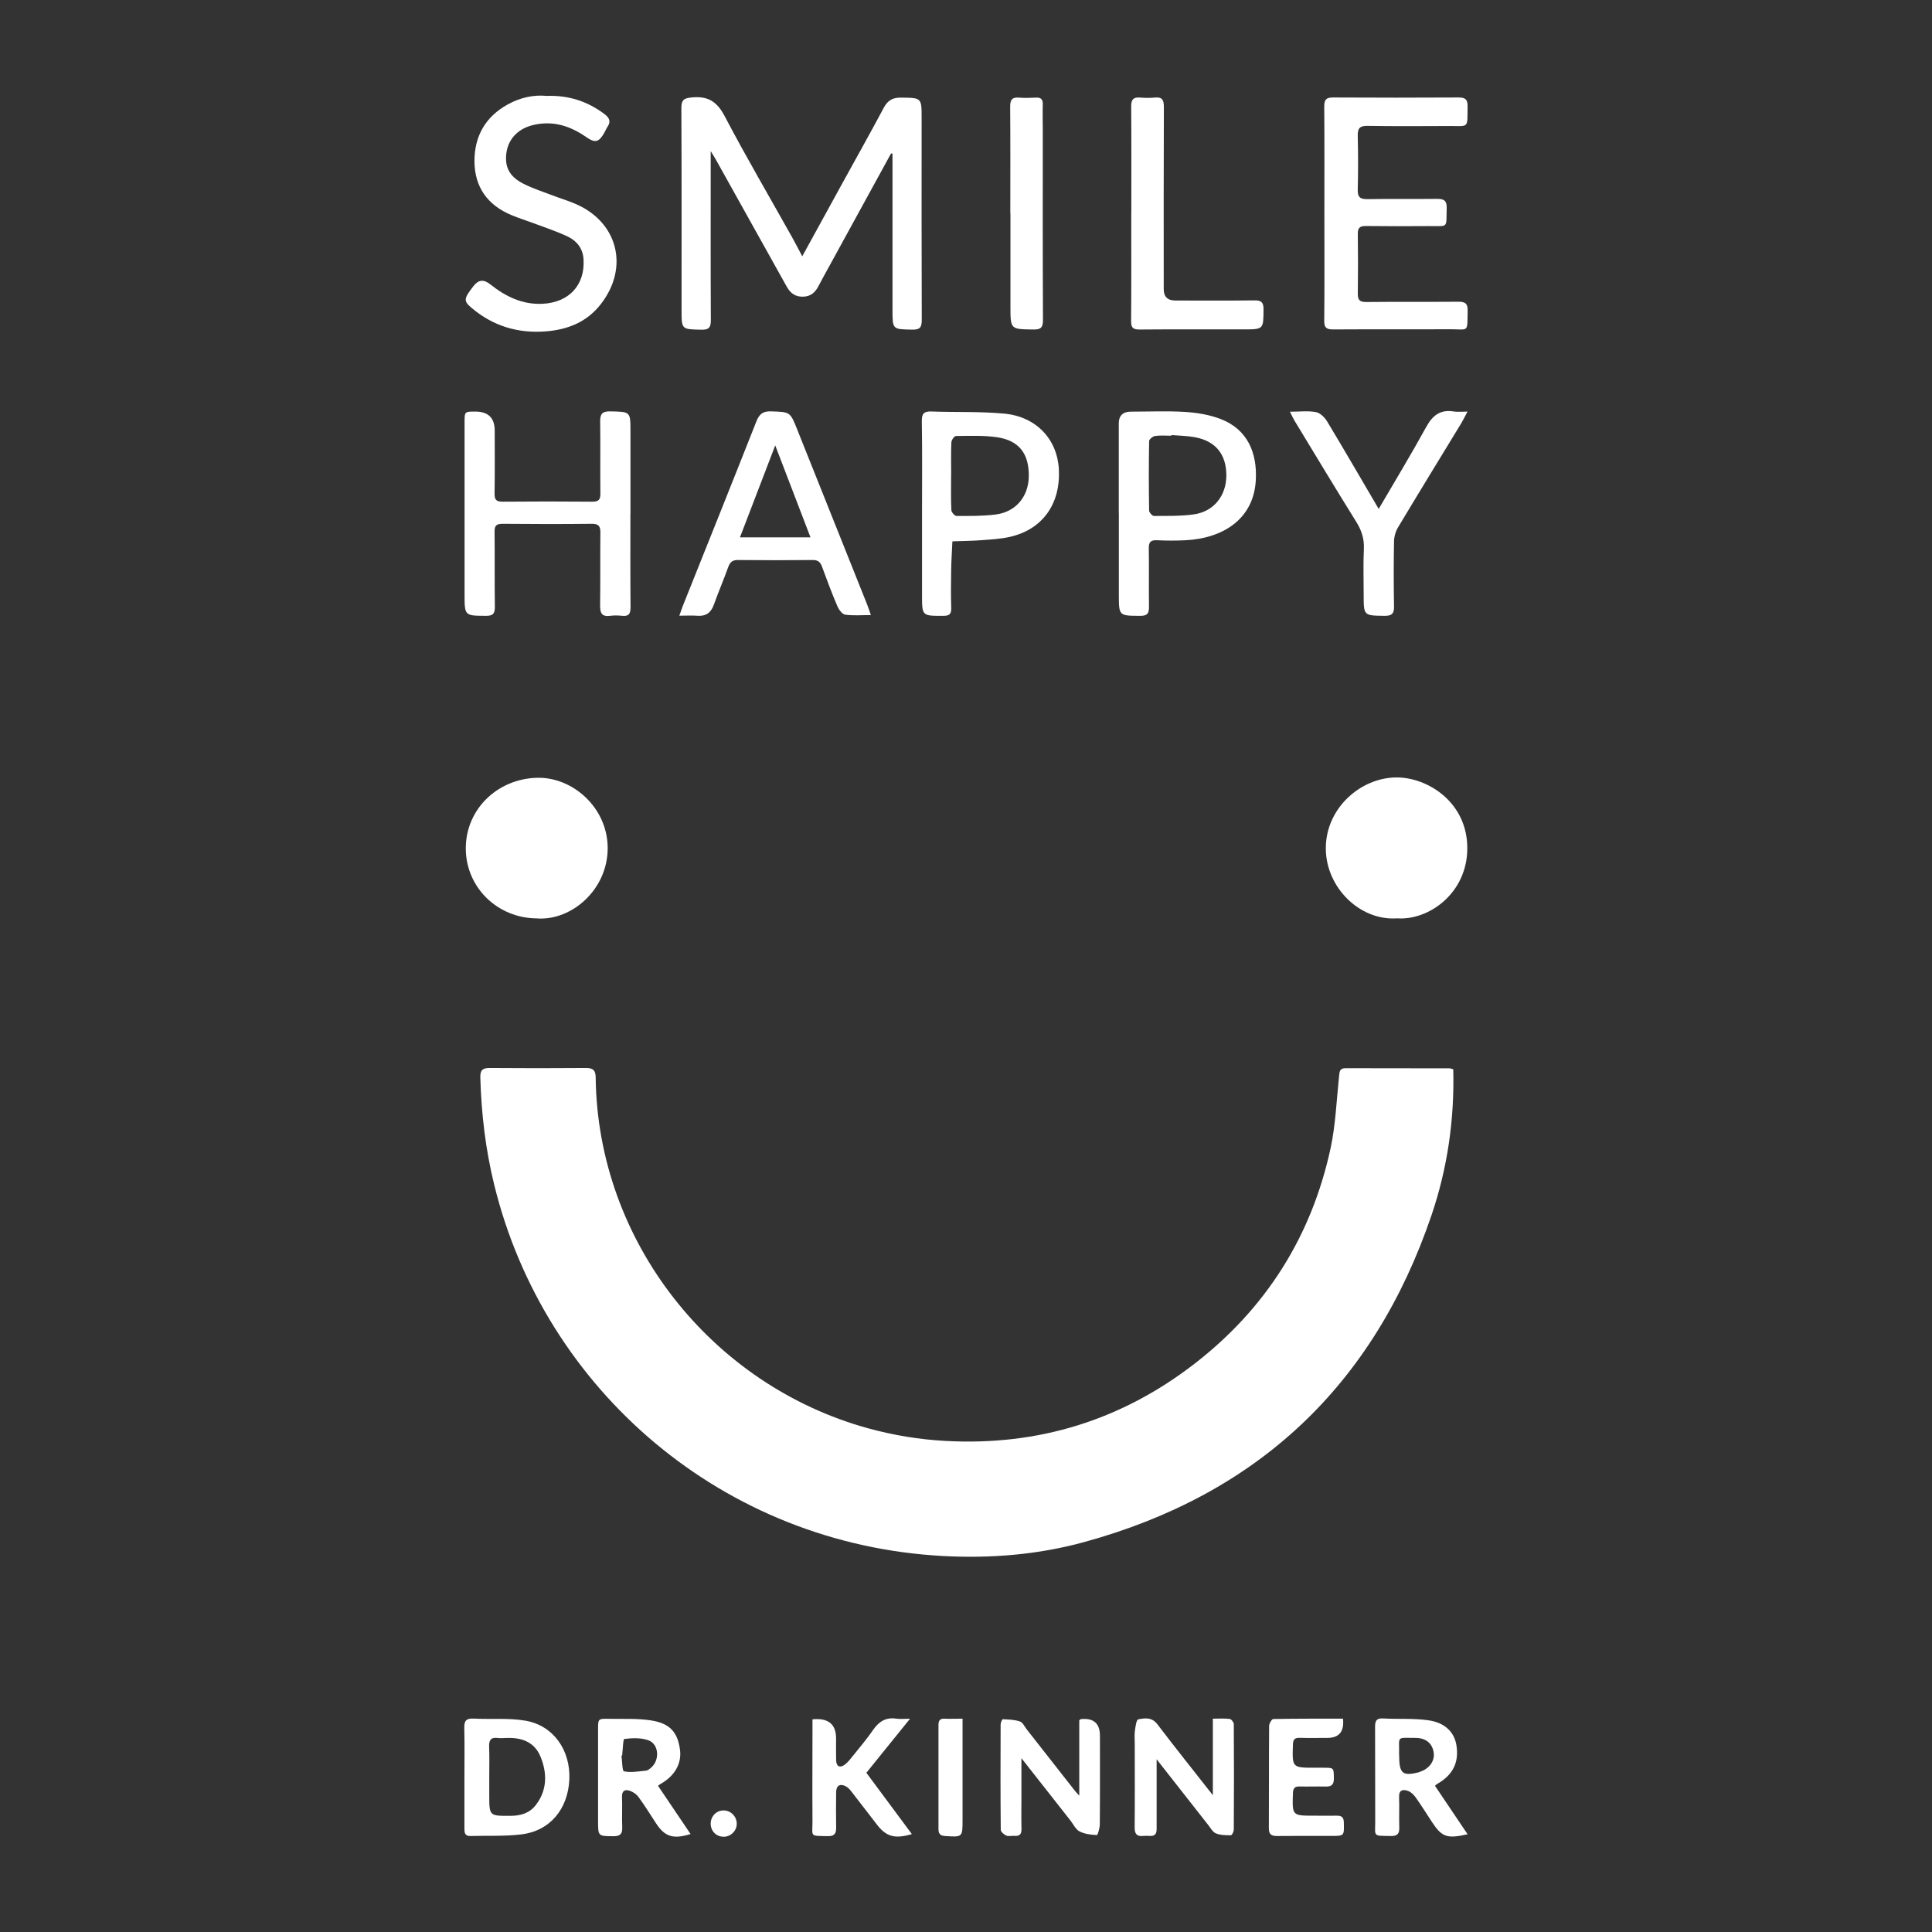 <svg xmlns="http://www.w3.org/2000/svg" width="140" height="140" viewBox="0 0 140 140" fill="none"><rect x="0" y="0" width="140" height="140" fill="#333333" stroke="none"/><path d="M105.308 77.48C105.402 81.123 104.888 84.653 103.736 88.049C99.539 100.398 91.115 108.317 78.53 111.753C75.218 112.658 71.812 112.935 68.386 112.757C52.414 111.921 39.463 100.739 35.815 85.864C35.187 83.308 34.88 80.713 34.806 78.083C34.791 77.569 34.954 77.386 35.478 77.391C37.812 77.41 40.14 77.41 42.473 77.391C42.982 77.391 43.16 77.559 43.165 78.078C43.304 89.982 51.584 100.383 62.899 103.497C64.748 104.007 66.621 104.313 68.539 104.417C75.238 104.778 81.254 102.919 86.548 98.831C91.724 94.831 95.04 89.596 96.42 83.199C96.785 81.499 96.85 79.729 97.033 77.989C97.067 77.663 97.072 77.406 97.497 77.406C100.009 77.415 102.515 77.41 105.026 77.415C105.1 77.415 105.174 77.45 105.313 77.485L105.308 77.48Z" fill="white"></path><path d="M64.575 11.108C63.067 13.856 61.564 16.605 60.057 19.354C59.8 19.818 59.542 20.288 59.295 20.758C59.058 21.207 58.732 21.489 58.183 21.499C57.615 21.509 57.269 21.237 57.007 20.767C55.301 17.698 53.586 14.633 51.875 11.568C51.786 11.404 51.683 11.246 51.5 10.95C51.5 11.306 51.5 11.493 51.5 11.686C51.5 15.517 51.49 19.349 51.51 23.18C51.51 23.694 51.406 23.907 50.832 23.892C49.389 23.857 49.389 23.892 49.389 22.463C49.389 17.584 49.399 12.705 49.374 7.83C49.374 7.217 49.577 7.113 50.145 7.059C51.297 6.95 51.954 7.356 52.508 8.409C54.075 11.395 55.785 14.306 57.432 17.253C57.669 17.678 57.891 18.118 58.134 18.573C59.098 16.818 60.052 15.078 61.006 13.342C62.024 11.493 63.057 9.654 64.051 7.791C64.332 7.267 64.698 7.069 65.277 7.074C66.784 7.089 66.784 7.074 66.784 8.552C66.784 13.431 66.775 18.311 66.794 23.185C66.794 23.719 66.666 23.897 66.107 23.887C64.674 23.857 64.674 23.887 64.674 22.453V11.142C64.639 11.133 64.604 11.123 64.57 11.113L64.575 11.108Z" fill="white"></path><path d="M95.97 15.483C95.97 12.893 95.98 10.307 95.96 7.717C95.96 7.237 96.083 7.064 96.588 7.064C99.628 7.084 102.673 7.079 105.713 7.064C106.168 7.064 106.351 7.208 106.346 7.673C106.321 9.358 106.494 9.121 104.957 9.131C102.999 9.141 101.047 9.151 99.089 9.121C98.535 9.111 98.377 9.299 98.387 9.833C98.417 11.138 98.422 12.443 98.387 13.743C98.372 14.307 98.58 14.44 99.104 14.43C100.785 14.401 102.46 14.43 104.141 14.411C104.645 14.406 104.848 14.549 104.833 15.078C104.789 16.581 104.991 16.373 103.543 16.383C102.02 16.393 100.503 16.398 98.98 16.378C98.55 16.373 98.382 16.502 98.392 16.947C98.412 18.39 98.412 19.829 98.392 21.272C98.387 21.727 98.516 21.89 99 21.885C101.234 21.86 103.464 21.885 105.698 21.865C106.183 21.865 106.361 22.004 106.351 22.498C106.321 24.174 106.464 23.848 105.006 23.858C102.203 23.877 99.395 23.853 96.593 23.872C96.098 23.872 95.955 23.729 95.96 23.24C95.985 20.654 95.97 18.064 95.97 15.473V15.483Z" fill="white"></path><path d="M38.929 66.549C36.037 66.549 33.738 64.28 33.753 61.448C33.768 58.625 36.052 56.44 38.909 56.361C41.479 56.292 44.03 58.506 44.035 61.458C44.035 64.463 41.435 66.718 38.929 66.555V66.549Z" fill="white"></path><path d="M101.215 66.549C98.525 66.722 96.083 64.3 96.074 61.492C96.059 58.556 98.614 56.331 101.22 56.336C103.454 56.341 106.326 58.126 106.326 61.462C106.326 64.75 103.498 66.727 101.215 66.544V66.549Z" fill="white"></path><path d="M45.681 37.254C45.681 39.503 45.671 41.757 45.691 44.007C45.691 44.456 45.582 44.674 45.098 44.625C44.806 44.595 44.5 44.585 44.213 44.625C43.61 44.704 43.481 44.422 43.486 43.878C43.511 42.123 43.486 40.363 43.506 38.603C43.511 38.119 43.373 37.951 42.868 37.956C40.718 37.98 38.563 37.976 36.413 37.956C35.973 37.956 35.834 38.089 35.839 38.529C35.859 40.343 35.834 42.163 35.859 43.982C35.864 44.466 35.721 44.625 35.226 44.625C33.664 44.615 33.664 44.635 33.664 43.062C33.664 38.915 33.664 34.767 33.664 30.62C33.664 29.824 33.664 29.824 34.44 29.824C35.379 29.824 35.849 30.285 35.849 31.208C35.849 32.73 35.864 34.248 35.839 35.771C35.834 36.206 35.958 36.354 36.408 36.354C38.578 36.334 40.753 36.334 42.923 36.354C43.363 36.354 43.511 36.221 43.506 35.781C43.486 34.041 43.516 32.305 43.491 30.565C43.481 30.021 43.62 29.799 44.213 29.809C45.686 29.843 45.686 29.809 45.686 31.262C45.686 33.255 45.686 35.252 45.686 37.244L45.681 37.254Z" fill="white"></path><path d="M39.566 6.951C41.203 6.886 42.572 7.341 43.803 8.266C44.169 8.542 44.282 8.809 44.015 9.2C43.926 9.328 43.872 9.482 43.793 9.615C43.398 10.312 43.131 10.386 42.478 9.932C41.326 9.131 40.1 8.73 38.687 9.047C37.391 9.338 36.625 10.283 36.67 11.583C36.699 12.438 37.233 12.967 37.925 13.313C38.607 13.659 39.344 13.891 40.061 14.168C40.575 14.366 41.104 14.524 41.613 14.737C44.757 16.027 45.637 19.359 43.526 22.053C42.528 23.328 41.168 23.882 39.571 24.011C37.52 24.174 35.716 23.625 34.154 22.295C33.58 21.806 33.605 21.633 34.312 20.728C34.668 20.273 35.038 20.214 35.533 20.61C36.645 21.489 37.846 22.083 39.319 22.014C41.232 21.919 42.404 20.659 42.285 18.78C42.236 18.004 41.801 17.465 41.163 17.154C40.352 16.764 39.482 16.487 38.637 16.165C38.123 15.973 37.594 15.809 37.085 15.597C35.335 14.875 34.386 13.56 34.381 11.672C34.381 9.857 35.187 8.448 36.808 7.559C37.693 7.074 38.647 6.862 39.562 6.946L39.566 6.951Z" fill="white"></path><path d="M49.226 44.615C49.339 44.293 49.408 44.091 49.483 43.898C51.262 39.449 53.047 35.005 54.807 30.545C55.019 30.007 55.276 29.789 55.874 29.809C57.254 29.858 57.254 29.824 57.773 31.134C59.453 35.346 61.139 39.553 62.82 43.764C62.914 43.997 62.993 44.239 63.106 44.57C62.434 44.57 61.831 44.624 61.248 44.541C61.03 44.511 60.788 44.18 60.679 43.928C60.279 42.983 59.918 42.024 59.567 41.065C59.444 40.724 59.27 40.576 58.88 40.581C57.081 40.6 55.286 40.6 53.487 40.581C53.072 40.576 52.898 40.734 52.765 41.105C52.439 42.014 52.058 42.899 51.732 43.809C51.524 44.397 51.158 44.669 50.531 44.62C50.14 44.59 49.75 44.615 49.221 44.615H49.226ZM56.176 32.276C55.321 34.51 54.485 36.69 53.62 38.94H58.732C57.877 36.715 57.041 34.535 56.176 32.276Z" fill="white"></path><path d="M81.071 37.205C81.071 35.035 81.071 32.864 81.071 30.689C81.071 30.116 81.367 29.829 81.96 29.829C83.265 29.829 84.57 29.77 85.866 29.849C86.736 29.903 87.64 30.051 88.451 30.363C90.428 31.124 91.101 32.844 91.002 34.773C90.858 37.615 88.624 39.009 85.91 39.148C85.223 39.182 84.526 39.182 83.839 39.148C83.354 39.123 83.236 39.311 83.246 39.761C83.27 41.16 83.241 42.563 83.26 43.962C83.265 44.427 83.157 44.63 82.638 44.625C81.076 44.62 81.076 44.64 81.076 43.063C81.076 41.11 81.076 39.152 81.076 37.2L81.071 37.205ZM84.882 31.529V31.574C84.481 31.574 84.081 31.535 83.695 31.594C83.532 31.619 83.27 31.836 83.27 31.965C83.241 33.64 83.241 35.321 83.27 36.997C83.27 37.136 83.498 37.388 83.621 37.388C84.585 37.383 85.559 37.407 86.508 37.274C87.957 37.071 88.861 35.924 88.866 34.456C88.866 32.928 88.095 31.96 86.587 31.683C86.029 31.579 85.455 31.574 84.887 31.525L84.882 31.529Z" fill="white"></path><path d="M66.814 37.2C66.814 34.97 66.834 32.736 66.799 30.506C66.789 29.948 66.977 29.799 67.506 29.819C69.261 29.883 71.021 29.809 72.766 29.972C75.104 30.19 76.622 31.841 76.73 34.026C76.854 36.532 75.534 38.371 73.176 38.905C72.489 39.059 71.777 39.093 71.07 39.148C70.388 39.197 69.701 39.202 69.014 39.227C68.984 39.928 68.935 40.63 68.925 41.333C68.91 42.242 68.9 43.152 68.93 44.056C68.945 44.506 68.791 44.625 68.356 44.625C66.814 44.63 66.814 44.645 66.814 43.122C66.814 41.15 66.814 39.172 66.814 37.2ZM68.92 34.486C68.92 35.316 68.9 36.142 68.94 36.967C68.945 37.121 69.182 37.388 69.31 37.388C70.255 37.388 71.204 37.402 72.138 37.284C73.596 37.106 74.521 36.003 74.55 34.54C74.58 32.904 73.868 31.93 72.272 31.688C71.288 31.539 70.269 31.589 69.271 31.594C69.152 31.594 68.945 31.89 68.94 32.053C68.905 32.859 68.925 33.67 68.925 34.476L68.92 34.486Z" fill="white"></path><path d="M81.98 15.464C81.98 12.878 81.99 10.288 81.97 7.702C81.97 7.203 82.133 7.03 82.613 7.07C82.964 7.099 83.325 7.104 83.676 7.07C84.21 7.015 84.338 7.233 84.338 7.747C84.319 12.152 84.328 16.556 84.328 20.956C84.328 21.503 84.61 21.777 85.174 21.777C87.087 21.777 89.005 21.791 90.918 21.767C91.402 21.762 91.565 21.915 91.56 22.409C91.551 23.868 91.57 23.868 90.097 23.868C87.591 23.868 85.08 23.858 82.573 23.878C82.119 23.878 81.96 23.759 81.965 23.279C81.985 20.674 81.975 18.064 81.975 15.459L81.98 15.464Z" fill="white"></path><path d="M93.469 29.834C94.19 29.834 94.793 29.755 95.362 29.864C95.668 29.923 95.995 30.249 96.168 30.536C97.438 32.647 98.674 34.778 99.905 36.879C101.042 34.936 102.233 32.968 103.34 30.956C103.805 30.106 104.359 29.656 105.352 29.819C105.634 29.864 105.931 29.824 106.341 29.824C106.158 30.17 106.039 30.412 105.906 30.64C104.369 33.166 102.821 35.687 101.299 38.228C101.126 38.515 101.022 38.886 101.017 39.217C100.987 40.794 100.987 42.376 101.017 43.953C101.027 44.467 100.849 44.63 100.33 44.625C98.817 44.605 98.817 44.625 98.817 43.093C98.817 41.985 98.778 40.878 98.832 39.775C98.867 39.029 98.654 38.411 98.263 37.788C96.751 35.361 95.278 32.909 93.795 30.467C93.696 30.304 93.622 30.126 93.473 29.829L93.469 29.834Z" fill="white"></path><path d="M73.211 15.469C73.211 12.883 73.221 10.298 73.201 7.712C73.201 7.223 73.344 7.035 73.838 7.074C74.249 7.109 74.669 7.094 75.079 7.074C75.435 7.06 75.573 7.198 75.564 7.559C75.544 8.211 75.564 8.864 75.564 9.512C75.564 14.069 75.554 18.632 75.578 23.19C75.578 23.744 75.415 23.887 74.881 23.877C73.221 23.853 73.221 23.877 73.221 22.211C73.221 19.962 73.221 17.713 73.221 15.459L73.211 15.469Z" fill="white"></path><path d="M33.654 128.743C33.654 127.562 33.674 126.375 33.644 125.194C33.63 124.675 33.812 124.507 34.327 124.536C35.582 124.601 36.867 124.477 38.093 124.69C40.11 125.046 41.346 126.83 41.257 128.936C41.163 131.092 39.848 132.678 37.787 132.926C36.561 133.074 35.31 133.01 34.069 133.044C33.659 133.054 33.654 132.762 33.654 132.476C33.654 131.235 33.654 129.989 33.654 128.748V128.743ZM35.454 128.714C35.454 129.169 35.454 129.623 35.454 130.078C35.454 131.601 35.454 131.591 37.006 131.581C37.737 131.581 38.385 131.383 38.835 130.79C39.656 129.712 39.656 128.501 39.176 127.315C38.736 126.212 37.777 125.891 36.665 125.94C36.467 125.95 36.269 125.965 36.072 125.94C35.557 125.871 35.424 126.113 35.444 126.588C35.473 127.3 35.454 128.012 35.454 128.719V128.714Z" fill="white"></path><path d="M83.814 127.483C83.814 129.203 83.814 130.879 83.814 132.55C83.814 132.896 83.671 133.064 83.315 133.039C83.157 133.029 82.999 133.024 82.84 133.039C82.376 133.089 82.218 132.891 82.222 132.426C82.242 130.414 82.228 128.397 82.228 126.385C82.228 126.069 82.198 125.748 82.237 125.436C82.277 125.135 82.346 124.616 82.48 124.591C82.954 124.497 83.463 124.418 83.864 124.942C85.154 126.637 86.484 128.298 87.888 130.088V124.541C88.337 124.541 88.728 124.512 89.109 124.561C89.227 124.576 89.405 124.803 89.405 124.937C89.425 127.483 89.42 130.034 89.405 132.58C89.405 132.723 89.272 132.99 89.198 132.99C88.837 132.99 88.446 132.99 88.115 132.856C87.888 132.767 87.729 132.476 87.561 132.258C86.316 130.676 85.075 129.094 83.809 127.478L83.814 127.483Z" fill="white"></path><path d="M78.208 130.118V124.656C78.278 124.611 78.307 124.572 78.342 124.572C79.251 124.486 79.706 124.89 79.706 125.783C79.706 127.914 79.716 130.044 79.696 132.175C79.696 132.457 79.548 132.981 79.484 132.976C79.058 132.956 78.599 132.902 78.223 132.709C77.951 132.57 77.793 132.21 77.585 131.943C76.429 130.469 75.272 129.001 74.016 127.404C74.016 128.472 74.016 129.402 74.016 130.331C74.016 131.063 74.001 131.789 74.021 132.521C74.031 132.907 73.893 133.065 73.507 133.035C73.309 133.02 73.087 133.085 72.924 133.015C72.756 132.941 72.523 132.743 72.519 132.6C72.494 130.054 72.499 127.508 72.509 124.962C72.509 124.829 72.617 124.582 72.667 124.582C73.082 124.601 73.517 124.611 73.908 124.745C74.115 124.814 74.244 125.116 74.402 125.318C75.573 126.806 76.74 128.299 77.907 129.787C77.966 129.861 78.03 129.926 78.203 130.113L78.208 130.118Z" fill="white"></path><path d="M47.683 129.406C48.474 130.578 49.25 131.73 50.041 132.901C48.771 133.297 48.168 133.089 47.54 132.125C47.12 131.482 46.714 130.825 46.26 130.207C46.111 130.004 45.854 129.836 45.612 129.757C45.276 129.653 45.058 129.777 45.073 130.207C45.103 130.934 45.058 131.665 45.088 132.397C45.108 132.872 44.969 133.059 44.46 133.059C43.343 133.05 43.338 133.074 43.338 131.942C43.338 129.732 43.338 127.523 43.338 125.313C43.338 124.552 43.338 124.537 44.129 124.552C45.152 124.571 46.19 124.512 47.194 124.67C48.563 124.888 49.107 125.54 49.275 126.791C49.408 127.8 48.889 128.704 47.846 129.283C47.797 129.312 47.752 129.352 47.673 129.411L47.683 129.406ZM45.088 127.211C45.088 127.211 45.053 127.211 45.034 127.216C45.093 127.617 45.083 128.333 45.217 128.358C45.731 128.462 46.294 128.358 46.833 128.304C46.937 128.294 47.046 128.2 47.14 128.126C47.827 127.592 47.772 126.386 46.976 126.104C46.447 125.916 45.815 125.941 45.246 126.01C45.147 126.025 45.138 126.747 45.088 127.142C45.088 127.162 45.088 127.182 45.088 127.201V127.211Z" fill="white"></path><path d="M106.336 132.92C104.843 133.257 104.482 133.118 103.76 132.021C103.37 131.427 102.994 130.824 102.584 130.246C102.441 130.048 102.233 129.846 102.015 129.771C101.659 129.648 101.363 129.702 101.383 130.226C101.412 130.958 101.373 131.689 101.397 132.416C101.412 132.866 101.269 133.054 100.789 133.044C99.45 133.019 99.657 133.113 99.653 131.956C99.643 129.682 99.657 127.413 99.643 125.139C99.643 124.694 99.741 124.497 100.231 124.526C101.313 124.586 102.411 124.507 103.479 124.655C104.714 124.823 105.387 125.52 105.54 126.479C105.733 127.72 105.283 128.624 104.141 129.272C104.092 129.302 104.052 129.346 103.983 129.406C104.754 130.552 105.53 131.699 106.346 132.915L106.336 132.92ZM101.388 127.166C101.388 128.516 101.615 128.723 102.806 128.427C102.846 128.417 102.88 128.397 102.915 128.382C103.568 128.17 103.973 127.611 103.894 127.018C103.805 126.346 103.335 125.935 102.574 125.935C101.121 125.935 101.417 125.767 101.383 127.166H101.388Z" fill="white"></path><path d="M58.865 124.591C60.012 124.472 60.585 124.932 60.585 125.97C60.585 126.504 60.575 127.038 60.59 127.572C60.605 128.002 60.862 128.135 61.208 127.878C61.441 127.705 61.623 127.463 61.811 127.231C62.306 126.613 62.82 126.01 63.265 125.362C63.685 124.754 64.189 124.423 64.95 124.541C65.212 124.581 65.484 124.546 65.944 124.546C64.807 125.955 63.784 127.221 62.78 128.462C63.883 129.95 64.97 131.413 66.077 132.906C64.837 133.272 64.219 133.089 63.551 132.224C62.933 131.428 62.325 130.627 61.703 129.831C61.584 129.678 61.446 129.52 61.277 129.436C60.867 129.228 60.595 129.396 60.59 129.861C60.58 130.711 60.575 131.561 60.59 132.412C60.6 132.847 60.481 133.064 59.992 133.054C58.638 133.025 58.88 133.128 58.875 131.962C58.86 129.747 58.875 127.537 58.875 125.323C58.875 125.09 58.875 124.858 58.875 124.596L58.865 124.591Z" fill="white"></path><path d="M97.319 124.546C97.418 125.472 97.039 125.935 96.182 125.935C95.51 125.935 94.838 125.95 94.17 125.93C93.809 125.921 93.701 126.059 93.691 126.415C93.636 128.096 93.627 128.096 95.278 128.096C95.475 128.096 95.673 128.096 95.871 128.096C96.672 128.096 96.647 128.096 96.657 128.867C96.662 129.307 96.499 129.47 96.069 129.46C95.436 129.445 94.803 129.47 94.175 129.455C93.819 129.445 93.701 129.584 93.691 129.945C93.636 131.571 93.627 131.571 95.223 131.571C95.777 131.571 96.331 131.581 96.879 131.571C97.216 131.571 97.369 131.68 97.379 132.051C97.403 133.039 97.423 133.039 96.449 133.039C95.144 133.039 93.844 133.029 92.539 133.044C92.114 133.049 91.941 132.911 91.946 132.466C91.961 129.999 91.946 127.532 91.966 125.065C91.966 124.892 92.159 124.571 92.267 124.566C93.938 124.536 95.614 124.541 97.314 124.541L97.319 124.546Z" fill="white"></path><path d="M69.75 124.542C69.75 126.322 69.75 127.997 69.75 129.678C69.75 130.41 69.75 131.137 69.75 131.868C69.75 133.139 69.75 133.129 68.48 133.045C68.114 133.02 68.005 132.867 68.005 132.531C68.01 130.024 68.01 127.518 68.005 125.012C68.005 124.705 68.089 124.527 68.44 124.542C68.851 124.562 69.261 124.542 69.745 124.542H69.75Z" fill="white"></path><path d="M52.424 133.094C51.9 133.094 51.499 132.684 51.499 132.15C51.499 131.621 51.905 131.196 52.419 131.191C52.953 131.181 53.398 131.631 53.388 132.174C53.378 132.684 52.948 133.099 52.429 133.099L52.424 133.094Z" fill="white"></path></svg>